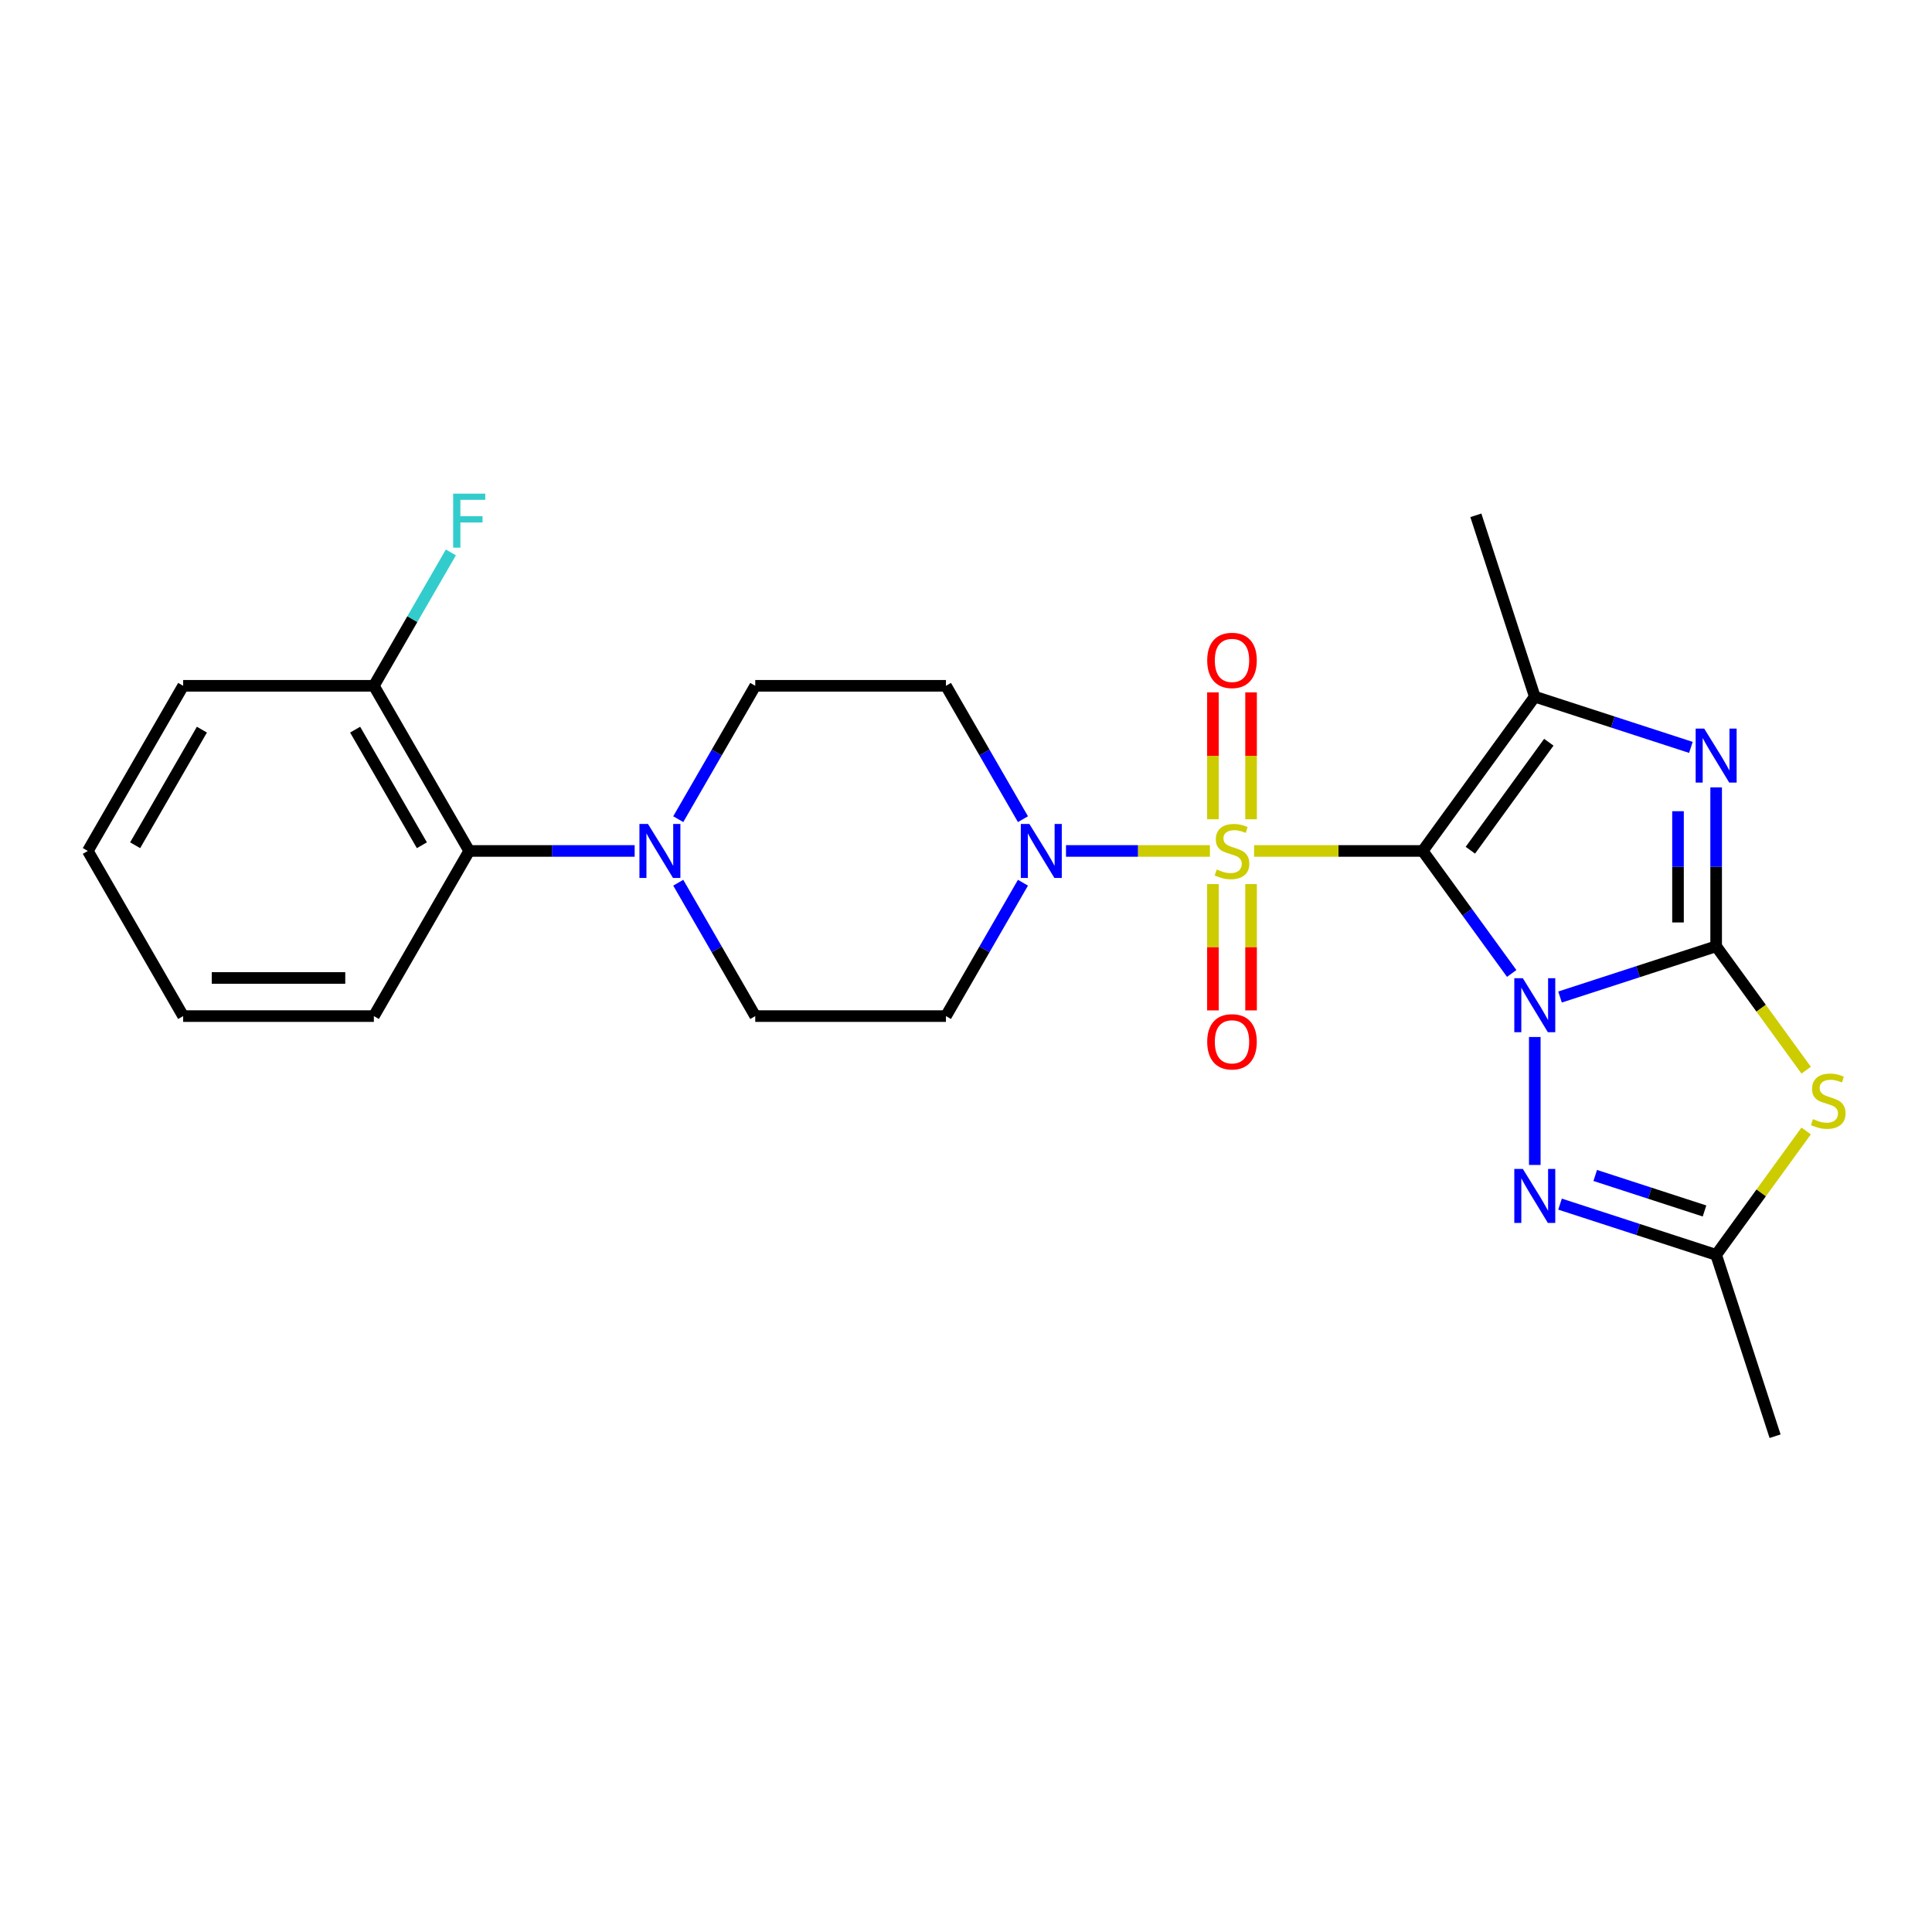 <?xml version='1.0' encoding='iso-8859-1'?>
<svg version='1.1' baseProfile='full'
              xmlns='http://www.w3.org/2000/svg'
                      xmlns:rdkit='http://www.rdkit.org/xml'
                      xmlns:xlink='http://www.w3.org/1999/xlink'
                  xml:space='preserve'
width='1000px' height='1000px' viewBox='0 0 1000 1000'>
<!-- END OF HEADER -->
<rect style='opacity:1.0;fill:#FFFFFF;stroke:none' width='1000' height='1000' x='0' y='0'> </rect>
<path class='bond-0' d='M 782.454,503.859 L 759.419,472.155' style='fill:none;fill-rule:evenodd;stroke:#0000FF;stroke-width:6px;stroke-linecap:butt;stroke-linejoin:miter;stroke-opacity:1' />
<path class='bond-0' d='M 759.419,472.155 L 736.384,440.45' style='fill:none;fill-rule:evenodd;stroke:#000000;stroke-width:6px;stroke-linecap:butt;stroke-linejoin:miter;stroke-opacity:1' />
<path class='bond-2' d='M 807.47,516.057 L 847.872,502.93' style='fill:none;fill-rule:evenodd;stroke:#0000FF;stroke-width:6px;stroke-linecap:butt;stroke-linejoin:miter;stroke-opacity:1' />
<path class='bond-2' d='M 847.872,502.93 L 888.275,489.802' style='fill:none;fill-rule:evenodd;stroke:#000000;stroke-width:6px;stroke-linecap:butt;stroke-linejoin:miter;stroke-opacity:1' />
<path class='bond-6' d='M 794.401,536.748 L 794.401,602.975' style='fill:none;fill-rule:evenodd;stroke:#0000FF;stroke-width:6px;stroke-linecap:butt;stroke-linejoin:miter;stroke-opacity:1' />
<path class='bond-1' d='M 736.384,440.45 L 692.747,440.45' style='fill:none;fill-rule:evenodd;stroke:#000000;stroke-width:6px;stroke-linecap:butt;stroke-linejoin:miter;stroke-opacity:1' />
<path class='bond-1' d='M 692.747,440.45 L 649.11,440.45' style='fill:none;fill-rule:evenodd;stroke:#CCCC00;stroke-width:6px;stroke-linecap:butt;stroke-linejoin:miter;stroke-opacity:1' />
<path class='bond-4' d='M 736.384,440.45 L 794.401,360.597' style='fill:none;fill-rule:evenodd;stroke:#000000;stroke-width:6px;stroke-linecap:butt;stroke-linejoin:miter;stroke-opacity:1' />
<path class='bond-4' d='M 761.058,440.075 L 801.669,384.178' style='fill:none;fill-rule:evenodd;stroke:#000000;stroke-width:6px;stroke-linecap:butt;stroke-linejoin:miter;stroke-opacity:1' />
<path class='bond-7' d='M 626.25,440.45 L 589.004,440.45' style='fill:none;fill-rule:evenodd;stroke:#CCCC00;stroke-width:6px;stroke-linecap:butt;stroke-linejoin:miter;stroke-opacity:1' />
<path class='bond-7' d='M 589.004,440.45 L 551.759,440.45' style='fill:none;fill-rule:evenodd;stroke:#0000FF;stroke-width:6px;stroke-linecap:butt;stroke-linejoin:miter;stroke-opacity:1' />
<path class='bond-10' d='M 627.81,457.605 L 627.81,490.293' style='fill:none;fill-rule:evenodd;stroke:#CCCC00;stroke-width:6px;stroke-linecap:butt;stroke-linejoin:miter;stroke-opacity:1' />
<path class='bond-10' d='M 627.81,490.293 L 627.81,522.981' style='fill:none;fill-rule:evenodd;stroke:#FF0000;stroke-width:6px;stroke-linecap:butt;stroke-linejoin:miter;stroke-opacity:1' />
<path class='bond-10' d='M 647.551,457.605 L 647.551,490.293' style='fill:none;fill-rule:evenodd;stroke:#CCCC00;stroke-width:6px;stroke-linecap:butt;stroke-linejoin:miter;stroke-opacity:1' />
<path class='bond-10' d='M 647.551,490.293 L 647.551,522.981' style='fill:none;fill-rule:evenodd;stroke:#FF0000;stroke-width:6px;stroke-linecap:butt;stroke-linejoin:miter;stroke-opacity:1' />
<path class='bond-11' d='M 647.551,424.045 L 647.551,391.209' style='fill:none;fill-rule:evenodd;stroke:#CCCC00;stroke-width:6px;stroke-linecap:butt;stroke-linejoin:miter;stroke-opacity:1' />
<path class='bond-11' d='M 647.551,391.209 L 647.551,358.372' style='fill:none;fill-rule:evenodd;stroke:#FF0000;stroke-width:6px;stroke-linecap:butt;stroke-linejoin:miter;stroke-opacity:1' />
<path class='bond-11' d='M 627.81,424.045 L 627.81,391.209' style='fill:none;fill-rule:evenodd;stroke:#CCCC00;stroke-width:6px;stroke-linecap:butt;stroke-linejoin:miter;stroke-opacity:1' />
<path class='bond-11' d='M 627.81,391.209 L 627.81,358.372' style='fill:none;fill-rule:evenodd;stroke:#FF0000;stroke-width:6px;stroke-linecap:butt;stroke-linejoin:miter;stroke-opacity:1' />
<path class='bond-3' d='M 888.275,489.802 L 888.275,448.672' style='fill:none;fill-rule:evenodd;stroke:#000000;stroke-width:6px;stroke-linecap:butt;stroke-linejoin:miter;stroke-opacity:1' />
<path class='bond-3' d='M 888.275,448.672 L 888.275,407.542' style='fill:none;fill-rule:evenodd;stroke:#0000FF;stroke-width:6px;stroke-linecap:butt;stroke-linejoin:miter;stroke-opacity:1' />
<path class='bond-3' d='M 868.534,477.463 L 868.534,448.672' style='fill:none;fill-rule:evenodd;stroke:#000000;stroke-width:6px;stroke-linecap:butt;stroke-linejoin:miter;stroke-opacity:1' />
<path class='bond-3' d='M 868.534,448.672 L 868.534,419.881' style='fill:none;fill-rule:evenodd;stroke:#0000FF;stroke-width:6px;stroke-linecap:butt;stroke-linejoin:miter;stroke-opacity:1' />
<path class='bond-5' d='M 888.275,489.802 L 911.568,521.863' style='fill:none;fill-rule:evenodd;stroke:#000000;stroke-width:6px;stroke-linecap:butt;stroke-linejoin:miter;stroke-opacity:1' />
<path class='bond-5' d='M 911.568,521.863 L 934.862,553.924' style='fill:none;fill-rule:evenodd;stroke:#CCCC00;stroke-width:6px;stroke-linecap:butt;stroke-linejoin:miter;stroke-opacity:1' />
<path class='bond-26' d='M 875.206,386.852 L 834.804,373.724' style='fill:none;fill-rule:evenodd;stroke:#0000FF;stroke-width:6px;stroke-linecap:butt;stroke-linejoin:miter;stroke-opacity:1' />
<path class='bond-26' d='M 834.804,373.724 L 794.401,360.597' style='fill:none;fill-rule:evenodd;stroke:#000000;stroke-width:6px;stroke-linecap:butt;stroke-linejoin:miter;stroke-opacity:1' />
<path class='bond-18' d='M 794.401,360.597 L 763.9,266.723' style='fill:none;fill-rule:evenodd;stroke:#000000;stroke-width:6px;stroke-linecap:butt;stroke-linejoin:miter;stroke-opacity:1' />
<path class='bond-25' d='M 934.862,585.388 L 911.568,617.448' style='fill:none;fill-rule:evenodd;stroke:#CCCC00;stroke-width:6px;stroke-linecap:butt;stroke-linejoin:miter;stroke-opacity:1' />
<path class='bond-25' d='M 911.568,617.448 L 888.275,649.509' style='fill:none;fill-rule:evenodd;stroke:#000000;stroke-width:6px;stroke-linecap:butt;stroke-linejoin:miter;stroke-opacity:1' />
<path class='bond-8' d='M 807.47,623.254 L 847.872,636.382' style='fill:none;fill-rule:evenodd;stroke:#0000FF;stroke-width:6px;stroke-linecap:butt;stroke-linejoin:miter;stroke-opacity:1' />
<path class='bond-8' d='M 847.872,636.382 L 888.275,649.509' style='fill:none;fill-rule:evenodd;stroke:#000000;stroke-width:6px;stroke-linecap:butt;stroke-linejoin:miter;stroke-opacity:1' />
<path class='bond-8' d='M 825.691,608.418 L 853.972,617.607' style='fill:none;fill-rule:evenodd;stroke:#0000FF;stroke-width:6px;stroke-linecap:butt;stroke-linejoin:miter;stroke-opacity:1' />
<path class='bond-8' d='M 853.972,617.607 L 882.254,626.796' style='fill:none;fill-rule:evenodd;stroke:#000000;stroke-width:6px;stroke-linecap:butt;stroke-linejoin:miter;stroke-opacity:1' />
<path class='bond-13' d='M 529.482,424.006 L 509.553,389.488' style='fill:none;fill-rule:evenodd;stroke:#0000FF;stroke-width:6px;stroke-linecap:butt;stroke-linejoin:miter;stroke-opacity:1' />
<path class='bond-13' d='M 509.553,389.488 L 489.624,354.97' style='fill:none;fill-rule:evenodd;stroke:#000000;stroke-width:6px;stroke-linecap:butt;stroke-linejoin:miter;stroke-opacity:1' />
<path class='bond-14' d='M 529.482,456.894 L 509.553,491.412' style='fill:none;fill-rule:evenodd;stroke:#0000FF;stroke-width:6px;stroke-linecap:butt;stroke-linejoin:miter;stroke-opacity:1' />
<path class='bond-14' d='M 509.553,491.412 L 489.624,525.93' style='fill:none;fill-rule:evenodd;stroke:#000000;stroke-width:6px;stroke-linecap:butt;stroke-linejoin:miter;stroke-opacity:1' />
<path class='bond-20' d='M 888.275,649.509 L 918.776,743.382' style='fill:none;fill-rule:evenodd;stroke:#000000;stroke-width:6px;stroke-linecap:butt;stroke-linejoin:miter;stroke-opacity:1' />
<path class='bond-9' d='M 351.061,456.894 L 370.99,491.412' style='fill:none;fill-rule:evenodd;stroke:#0000FF;stroke-width:6px;stroke-linecap:butt;stroke-linejoin:miter;stroke-opacity:1' />
<path class='bond-9' d='M 370.99,491.412 L 390.919,525.93' style='fill:none;fill-rule:evenodd;stroke:#000000;stroke-width:6px;stroke-linecap:butt;stroke-linejoin:miter;stroke-opacity:1' />
<path class='bond-12' d='M 328.499,440.45 L 285.681,440.45' style='fill:none;fill-rule:evenodd;stroke:#0000FF;stroke-width:6px;stroke-linecap:butt;stroke-linejoin:miter;stroke-opacity:1' />
<path class='bond-12' d='M 285.681,440.45 L 242.863,440.45' style='fill:none;fill-rule:evenodd;stroke:#000000;stroke-width:6px;stroke-linecap:butt;stroke-linejoin:miter;stroke-opacity:1' />
<path class='bond-27' d='M 351.061,424.006 L 370.99,389.488' style='fill:none;fill-rule:evenodd;stroke:#0000FF;stroke-width:6px;stroke-linecap:butt;stroke-linejoin:miter;stroke-opacity:1' />
<path class='bond-27' d='M 370.99,389.488 L 390.919,354.97' style='fill:none;fill-rule:evenodd;stroke:#000000;stroke-width:6px;stroke-linecap:butt;stroke-linejoin:miter;stroke-opacity:1' />
<path class='bond-17' d='M 242.863,440.45 L 193.511,354.97' style='fill:none;fill-rule:evenodd;stroke:#000000;stroke-width:6px;stroke-linecap:butt;stroke-linejoin:miter;stroke-opacity:1' />
<path class='bond-17' d='M 218.364,437.498 L 183.818,377.662' style='fill:none;fill-rule:evenodd;stroke:#000000;stroke-width:6px;stroke-linecap:butt;stroke-linejoin:miter;stroke-opacity:1' />
<path class='bond-21' d='M 242.863,440.45 L 193.511,525.93' style='fill:none;fill-rule:evenodd;stroke:#000000;stroke-width:6px;stroke-linecap:butt;stroke-linejoin:miter;stroke-opacity:1' />
<path class='bond-15' d='M 489.624,354.97 L 390.919,354.97' style='fill:none;fill-rule:evenodd;stroke:#000000;stroke-width:6px;stroke-linecap:butt;stroke-linejoin:miter;stroke-opacity:1' />
<path class='bond-16' d='M 489.624,525.93 L 390.919,525.93' style='fill:none;fill-rule:evenodd;stroke:#000000;stroke-width:6px;stroke-linecap:butt;stroke-linejoin:miter;stroke-opacity:1' />
<path class='bond-19' d='M 193.511,354.97 L 213.44,320.452' style='fill:none;fill-rule:evenodd;stroke:#000000;stroke-width:6px;stroke-linecap:butt;stroke-linejoin:miter;stroke-opacity:1' />
<path class='bond-19' d='M 213.44,320.452 L 233.369,285.933' style='fill:none;fill-rule:evenodd;stroke:#33CCCC;stroke-width:6px;stroke-linecap:butt;stroke-linejoin:miter;stroke-opacity:1' />
<path class='bond-22' d='M 193.511,354.97 L 94.807,354.97' style='fill:none;fill-rule:evenodd;stroke:#000000;stroke-width:6px;stroke-linecap:butt;stroke-linejoin:miter;stroke-opacity:1' />
<path class='bond-23' d='M 193.511,525.93 L 94.807,525.93' style='fill:none;fill-rule:evenodd;stroke:#000000;stroke-width:6px;stroke-linecap:butt;stroke-linejoin:miter;stroke-opacity:1' />
<path class='bond-23' d='M 178.705,506.19 L 109.612,506.19' style='fill:none;fill-rule:evenodd;stroke:#000000;stroke-width:6px;stroke-linecap:butt;stroke-linejoin:miter;stroke-opacity:1' />
<path class='bond-28' d='M 94.807,354.97 L 45.455,440.45' style='fill:none;fill-rule:evenodd;stroke:#000000;stroke-width:6px;stroke-linecap:butt;stroke-linejoin:miter;stroke-opacity:1' />
<path class='bond-28' d='M 104.5,377.662 L 69.953,437.498' style='fill:none;fill-rule:evenodd;stroke:#000000;stroke-width:6px;stroke-linecap:butt;stroke-linejoin:miter;stroke-opacity:1' />
<path class='bond-24' d='M 94.807,525.93 L 45.455,440.45' style='fill:none;fill-rule:evenodd;stroke:#000000;stroke-width:6px;stroke-linecap:butt;stroke-linejoin:miter;stroke-opacity:1' />
<path  class='atom-0' d='M 788.222 506.327
L 797.382 521.133
Q 798.29 522.593, 799.751 525.239
Q 801.212 527.884, 801.291 528.042
L 801.291 506.327
L 805.002 506.327
L 805.002 534.28
L 801.172 534.28
L 791.342 518.093
Q 790.197 516.197, 788.973 514.026
Q 787.788 511.854, 787.433 511.183
L 787.433 534.28
L 783.8 534.28
L 783.8 506.327
L 788.222 506.327
' fill='#0000FF'/>
<path  class='atom-2' d='M 629.784 450.044
Q 630.1 450.163, 631.403 450.715
Q 632.705 451.268, 634.127 451.623
Q 635.588 451.939, 637.009 451.939
Q 639.654 451.939, 641.194 450.676
Q 642.734 449.373, 642.734 447.122
Q 642.734 445.583, 641.944 444.635
Q 641.194 443.688, 640.01 443.174
Q 638.825 442.661, 636.851 442.069
Q 634.364 441.319, 632.863 440.608
Q 631.403 439.897, 630.337 438.397
Q 629.31 436.897, 629.31 434.37
Q 629.31 430.856, 631.679 428.685
Q 634.087 426.513, 638.825 426.513
Q 642.063 426.513, 645.734 428.053
L 644.826 431.093
Q 641.47 429.711, 638.944 429.711
Q 636.219 429.711, 634.719 430.856
Q 633.219 431.962, 633.258 433.896
Q 633.258 435.396, 634.008 436.304
Q 634.798 437.213, 635.903 437.726
Q 637.048 438.239, 638.944 438.831
Q 641.47 439.621, 642.971 440.411
Q 644.471 441.2, 645.537 442.819
Q 646.643 444.398, 646.643 447.122
Q 646.643 450.992, 644.037 453.084
Q 641.47 455.137, 637.167 455.137
Q 634.68 455.137, 632.784 454.585
Q 630.929 454.071, 628.718 453.163
L 629.784 450.044
' fill='#CCCC00'/>
<path  class='atom-4' d='M 882.096 377.121
L 891.256 391.927
Q 892.164 393.388, 893.624 396.033
Q 895.085 398.678, 895.164 398.836
L 895.164 377.121
L 898.876 377.121
L 898.876 405.074
L 895.046 405.074
L 885.215 388.887
Q 884.07 386.992, 882.846 384.82
Q 881.661 382.649, 881.306 381.978
L 881.306 405.074
L 877.674 405.074
L 877.674 377.121
L 882.096 377.121
' fill='#0000FF'/>
<path  class='atom-6' d='M 938.395 579.25
Q 938.711 579.368, 940.014 579.921
Q 941.317 580.474, 942.738 580.829
Q 944.199 581.145, 945.62 581.145
Q 948.266 581.145, 949.805 579.881
Q 951.345 578.579, 951.345 576.328
Q 951.345 574.788, 950.556 573.841
Q 949.805 572.893, 948.621 572.38
Q 947.437 571.867, 945.462 571.274
Q 942.975 570.524, 941.475 569.814
Q 940.014 569.103, 938.948 567.603
Q 937.921 566.102, 937.921 563.575
Q 937.921 560.062, 940.29 557.89
Q 942.699 555.719, 947.437 555.719
Q 950.674 555.719, 954.346 557.258
L 953.438 560.298
Q 950.082 558.917, 947.555 558.917
Q 944.831 558.917, 943.33 560.062
Q 941.83 561.167, 941.87 563.102
Q 941.87 564.602, 942.62 565.51
Q 943.409 566.418, 944.515 566.931
Q 945.66 567.445, 947.555 568.037
Q 950.082 568.827, 951.582 569.616
Q 953.082 570.406, 954.148 572.025
Q 955.254 573.604, 955.254 576.328
Q 955.254 580.197, 952.648 582.29
Q 950.082 584.343, 945.778 584.343
Q 943.291 584.343, 941.396 583.79
Q 939.54 583.277, 937.329 582.369
L 938.395 579.25
' fill='#CCCC00'/>
<path  class='atom-7' d='M 788.222 605.031
L 797.382 619.837
Q 798.29 621.298, 799.751 623.943
Q 801.212 626.588, 801.291 626.746
L 801.291 605.031
L 805.002 605.031
L 805.002 632.984
L 801.172 632.984
L 791.342 616.797
Q 790.197 614.902, 788.973 612.73
Q 787.788 610.559, 787.433 609.888
L 787.433 632.984
L 783.8 632.984
L 783.8 605.031
L 788.222 605.031
' fill='#0000FF'/>
<path  class='atom-8' d='M 532.797 426.474
L 541.957 441.279
Q 542.865 442.74, 544.326 445.385
Q 545.786 448.031, 545.865 448.188
L 545.865 426.474
L 549.577 426.474
L 549.577 454.427
L 545.747 454.427
L 535.916 438.239
Q 534.771 436.344, 533.547 434.172
Q 532.363 432.001, 532.007 431.33
L 532.007 454.427
L 528.375 454.427
L 528.375 426.474
L 532.797 426.474
' fill='#0000FF'/>
<path  class='atom-10' d='M 335.388 426.474
L 344.548 441.279
Q 345.456 442.74, 346.917 445.385
Q 348.378 448.031, 348.457 448.188
L 348.457 426.474
L 352.168 426.474
L 352.168 454.427
L 348.338 454.427
L 338.508 438.239
Q 337.363 436.344, 336.139 434.172
Q 334.954 432.001, 334.599 431.33
L 334.599 454.427
L 330.967 454.427
L 330.967 426.474
L 335.388 426.474
' fill='#0000FF'/>
<path  class='atom-11' d='M 624.849 539.233
Q 624.849 532.521, 628.165 528.771
Q 631.482 525.02, 637.68 525.02
Q 643.879 525.02, 647.195 528.771
Q 650.512 532.521, 650.512 539.233
Q 650.512 546.024, 647.156 549.893
Q 643.8 553.723, 637.68 553.723
Q 631.521 553.723, 628.165 549.893
Q 624.849 546.064, 624.849 539.233
M 637.68 550.565
Q 641.944 550.565, 644.234 547.722
Q 646.564 544.84, 646.564 539.233
Q 646.564 533.745, 644.234 530.982
Q 641.944 528.178, 637.68 528.178
Q 633.416 528.178, 631.087 530.942
Q 628.797 533.706, 628.797 539.233
Q 628.797 544.879, 631.087 547.722
Q 633.416 550.565, 637.68 550.565
' fill='#FF0000'/>
<path  class='atom-12' d='M 624.849 341.825
Q 624.849 335.113, 628.165 331.362
Q 631.482 327.611, 637.68 327.611
Q 643.879 327.611, 647.195 331.362
Q 650.512 335.113, 650.512 341.825
Q 650.512 348.616, 647.156 352.485
Q 643.8 356.315, 637.68 356.315
Q 631.521 356.315, 628.165 352.485
Q 624.849 348.655, 624.849 341.825
M 637.68 353.156
Q 641.944 353.156, 644.234 350.313
Q 646.564 347.431, 646.564 341.825
Q 646.564 336.337, 644.234 333.573
Q 641.944 330.77, 637.68 330.77
Q 633.416 330.77, 631.087 333.534
Q 628.797 336.297, 628.797 341.825
Q 628.797 347.471, 631.087 350.313
Q 633.416 353.156, 637.68 353.156
' fill='#FF0000'/>
<path  class='atom-20' d='M 234.552 255.513
L 251.174 255.513
L 251.174 258.711
L 238.303 258.711
L 238.303 267.199
L 249.753 267.199
L 249.753 270.437
L 238.303 270.437
L 238.303 283.466
L 234.552 283.466
L 234.552 255.513
' fill='#33CCCC'/>
</svg>
